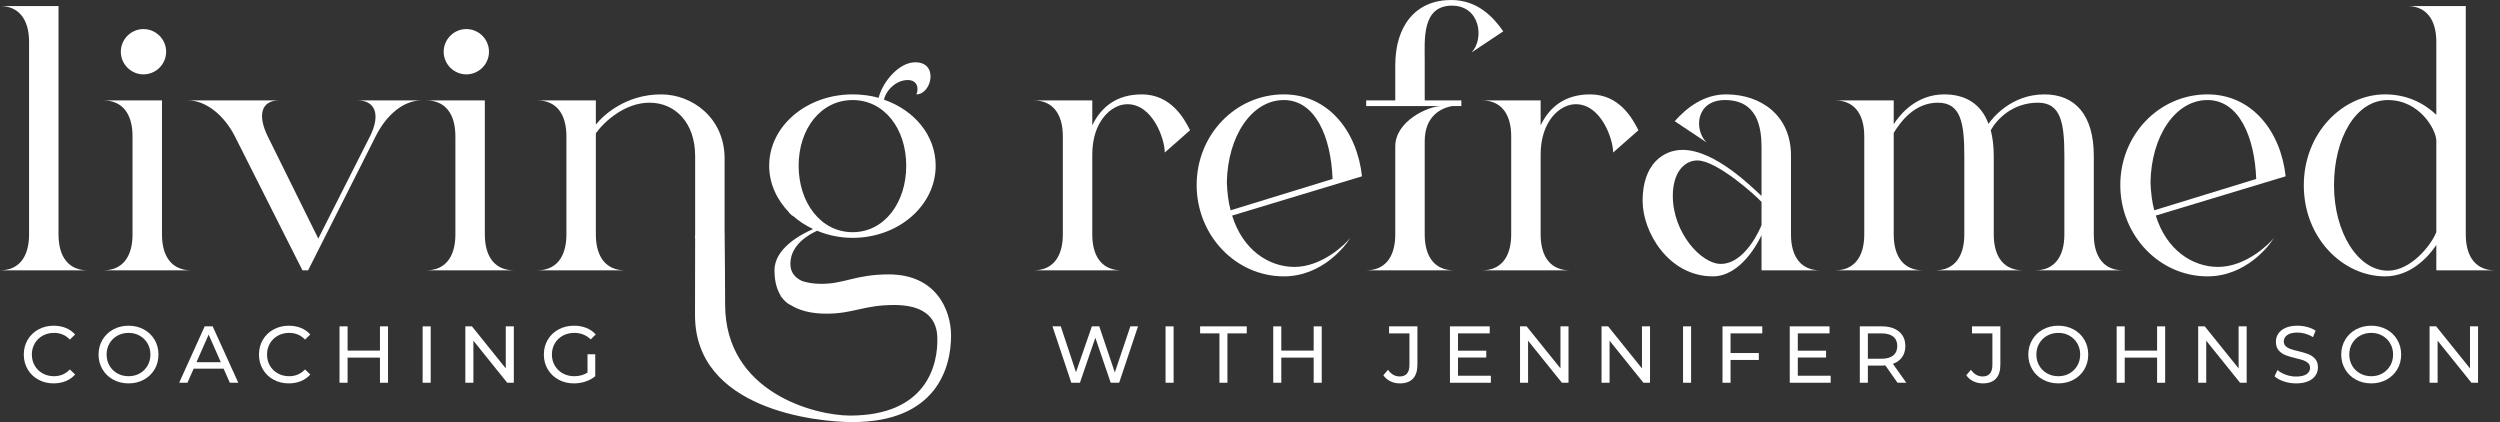<svg xmlns="http://www.w3.org/2000/svg" width="462" height="78" viewBox="0 0 462 78" fill="none"><rect x="0" y="0" width="462" height="78" fill="#333333" stroke="none"/><path d="M10.814 43.327V1.116H0C3.348 1.116 5.372 3.419 5.372 7.744V43.327C5.372 47.652 3.348 49.955 0 49.955H16.186C12.838 49.955 10.814 47.652 10.814 43.327Z" fill="white"></path><path d="M29.933 43.327V18.559H19.119C22.468 18.559 24.492 20.861 24.492 25.187L24.491 43.327C24.491 47.652 22.468 49.955 19.119 49.955H35.305C31.957 49.955 29.933 47.652 29.933 43.327Z" fill="white"></path><path d="M26.514 13.744C28.817 13.744 30.701 11.861 30.701 9.558C30.701 7.255 28.817 5.373 26.514 5.373C24.211 5.373 22.328 7.256 22.328 9.558C22.328 11.86 24.212 13.744 26.514 13.744Z" fill="white"></path><path d="M68.379 25.187L58.821 44.094L49.472 25.187C47.589 21.349 48.216 18.559 51.565 18.559H34.751C38.099 18.559 41.449 21.349 43.403 25.187L55.89 49.955H56.937L69.426 25.187C71.379 21.28 74.519 18.559 77.868 18.559H66.076C69.426 18.559 70.333 21.28 68.379 25.187Z" fill="white"></path><path d="M89.597 43.327V18.559H78.783C82.133 18.559 84.156 20.861 84.156 25.187V43.327C84.156 47.652 82.133 49.955 78.783 49.955H94.969C91.621 49.955 89.597 47.652 89.597 43.327Z" fill="white"></path><path d="M86.179 13.744C88.482 13.744 90.366 11.861 90.366 9.558C90.366 7.255 88.482 5.373 86.179 5.373C83.876 5.373 81.993 7.256 81.993 9.558C81.993 11.86 83.877 13.744 86.179 13.744Z" fill="white"></path><path d="M164.238 50.71C158.157 50.71 156.059 52.454 151.789 52.454C150.369 52.454 149.208 52.261 148.245 51.936C147.024 51.387 146.061 50.431 146.061 48.763C146.061 45.289 149.389 43.372 150.999 42.647C153 43.474 155.227 43.955 157.564 43.955C166.076 43.955 172.913 37.955 172.913 30.629C172.913 25.048 169.006 20.372 163.355 18.419C163.774 16.606 165.657 14.791 167.75 14.791C169.495 14.791 169.843 16.257 169.355 17.443C172.146 17.443 173.542 11.512 169.146 11.512C166.006 11.512 163.007 15.35 162.378 18.071C160.844 17.652 159.239 17.443 157.564 17.443C149.053 17.443 142.145 23.303 142.145 30.629C142.145 33.908 143.541 36.909 145.844 39.28C145.83 39.29 145.815 39.302 145.802 39.312C146.018 39.495 146.233 39.678 146.414 39.89C146.433 39.875 146.452 39.853 146.472 39.839C147.568 40.825 148.851 41.665 150.262 42.329C148.062 43.278 143.125 45.861 143.125 49.955C143.125 52.201 143.664 53.663 144.277 54.637C144.254 54.642 144.235 54.653 144.212 54.658C144.305 54.782 144.419 54.9 144.524 55.021C145.281 56.035 146.061 56.351 146.061 56.351L146.072 56.345C147.562 57.3 149.686 57.967 152.73 57.967C157.724 57.967 159.605 56.362 165.252 56.362C170.246 56.362 173.054 58.313 173.213 62.222C173.431 67.585 171.095 76.798 157.075 76.798C150.777 76.798 134.003 72.646 134.003 56.26C134.003 52.498 133.946 46.474 133.919 43.855C133.926 43.855 133.931 43.852 133.938 43.851C133.933 43.725 133.923 43.605 133.915 43.482C133.909 42.905 133.905 42.561 133.905 42.561V29.304C133.905 21.768 127.905 17.443 122.185 17.443C115.626 17.443 111.509 21.28 110.114 23.025V18.559H99.3C102.649 18.559 104.673 20.862 104.673 25.187V43.327C104.673 47.653 102.649 49.955 99.3 49.955H115.486C112.138 49.955 110.114 47.653 110.114 43.327V24.63C111.649 22.466 115.486 18.977 120.021 18.977C124.835 18.977 128.463 22.745 128.463 28.816V43.327C128.463 43.553 128.435 43.75 128.424 43.965C128.436 43.967 128.448 43.972 128.461 43.974C128.455 45.929 128.439 52.089 128.439 58.253C128.439 75.703 150.944 78 157.53 78C172.914 78 175.775 68.11 175.756 62.006C175.742 57.255 172.995 50.71 164.238 50.71ZM157.564 18.489C163.425 18.489 167.472 23.791 167.472 30.629C167.472 37.467 163.425 42.908 157.564 42.908C151.703 42.908 147.588 37.466 147.588 30.629C147.588 23.793 151.704 18.489 157.564 18.489Z" fill="white"></path><path d="M210.993 17.443C206.319 17.443 203.457 19.815 201.853 23.163V18.559H191.039C194.388 18.559 196.411 20.861 196.411 25.187V43.327C196.411 47.652 194.387 49.955 191.039 49.955H207.226C203.877 49.955 201.853 47.652 201.853 43.327V28.536C201.853 22.396 205.411 19.256 208.341 19.256C213.015 19.256 215.25 25.675 215.25 28.187L219.924 24.07C218.806 21.838 216.365 17.443 210.993 17.443Z" fill="white"></path><path d="M237.256 17.442C228.325 17.442 221.141 24.908 221.141 34.187C221.141 43.466 228.325 51.071 237.256 51.071C244.304 51.071 248.629 45.489 249.536 43.955C248.629 45.14 244.304 49.327 239.21 49.327C234.466 49.327 229.652 46.187 227.698 39.838L251.698 32.582C250.793 24.28 245.489 17.442 237.256 17.442ZM227.42 38.861C227 37.327 226.791 35.583 226.722 33.699C226.861 25.256 231.257 18.489 237.256 18.489C243.047 18.489 245.977 25.256 246.258 33.071L227.42 38.861Z" fill="white"></path><path d="M277.799 5.791C275.914 3.07 272.984 0 268.171 0C261.682 0 257.845 4.674 257.845 12.071V18.559H252.473V19.605H266.356C263.985 19.605 257.845 22.326 257.845 27.071V43.327C257.845 47.652 255.822 49.955 252.473 49.955H268.659C265.309 49.955 263.287 47.652 263.287 43.327V26.094C263.287 21.349 266.427 19.954 268.31 19.605H270.054V18.558H263.287V11.094C263.287 7.395 262.728 1.047 268.31 1.047C273.613 1.047 274.311 7.256 271.937 9.698L277.799 5.791Z" fill="white"></path><path d="M293.85 17.443C289.176 17.443 286.315 19.815 284.71 23.163V18.559H273.897C277.245 18.559 279.269 20.861 279.269 25.187V43.327C279.269 47.652 277.245 49.955 273.897 49.955H290.083C286.734 49.955 284.71 47.652 284.71 43.327V28.536C284.71 22.396 288.269 19.256 291.199 19.256C295.873 19.256 298.107 25.675 298.107 28.187L302.781 24.07C301.664 21.838 299.222 17.443 293.85 17.443Z" fill="white"></path><path d="M330.974 43.327V28.744C330.974 21.349 325.461 17.442 318.974 17.442C314.927 17.442 311.787 19.815 309.484 22.396L315.346 26.303C312.973 23.861 313.461 18.489 318.764 18.489C324.763 18.489 325.531 23.512 325.531 27.21V36.211C323.857 34.675 316.949 27.698 310.95 27.698C307.462 27.698 303.554 30.211 303.554 37.117C303.554 42.908 308.369 51.071 316.532 51.071C321.694 51.071 324.904 44.792 325.531 43.466V49.955H336.345C332.996 49.955 330.974 47.652 330.974 43.327ZM325.531 41.582C325.392 42.001 322.601 48.769 317.996 48.769C314.368 48.769 309.135 42.978 309.135 36.211C309.135 31.815 311.299 29.652 313.67 29.652C317.298 29.652 324.555 36.211 325.531 37.327V41.582Z" fill="white"></path><path d="M386.934 43.327V28.814C386.934 21.279 383.517 17.442 377.796 17.442C371.585 17.442 368.099 21.977 367.47 22.885C366.145 19.256 363.283 17.442 359.307 17.442C354.074 17.442 351.074 21.21 349.959 22.954V18.558H339.145C342.492 18.558 344.516 20.861 344.516 25.187V43.327C344.516 47.652 342.492 49.955 339.145 49.955H355.331C351.981 49.955 349.959 47.652 349.959 43.327V24.558C351.283 22.396 353.864 18.977 358.121 18.977C362.378 18.977 363.005 22.744 363.005 28.814V43.327C363.005 47.652 360.981 49.955 357.631 49.955H373.82C370.47 49.955 368.446 47.652 368.446 43.327V28.814C368.446 27 368.238 25.396 367.889 24.07C369.004 22.047 371.934 18.977 376.611 18.977C380.865 18.977 381.495 22.744 381.495 28.814V43.327C381.495 47.652 379.47 49.955 376.121 49.955H392.309C388.96 49.955 386.934 47.652 386.934 43.327Z" fill="white"></path><path d="M407.947 17.442C399.016 17.442 391.831 24.908 391.831 34.187C391.831 43.466 399.016 51.071 407.947 51.071C414.994 51.071 419.319 45.489 420.227 43.955C419.319 45.14 414.994 49.327 409.901 49.327C405.156 49.327 400.343 46.187 398.389 39.838L422.388 32.582C421.483 24.28 416.18 17.442 407.947 17.442ZM398.11 38.861C397.691 37.327 397.481 35.583 397.413 33.699C397.552 25.256 401.948 18.489 407.947 18.489C413.738 18.489 416.668 25.256 416.948 33.071L398.11 38.861Z" fill="white"></path><path d="M461.047 49.955C457.698 49.955 455.675 47.652 455.675 43.327V1.116H444.861C448.208 1.116 450.233 3.419 450.233 7.744V21.21C447.86 18.978 444.72 17.442 440.744 17.442C433 17.442 425.743 24.489 425.743 34.257C425.743 44.024 433 51.071 440.744 51.071C445.418 51.071 448.628 47.652 450.233 45.281V49.955L461.047 49.955ZM441.302 50.024C435.721 50.024 431.325 42.908 431.325 34.257C431.325 25.605 435.301 18.489 441.302 18.489C447.162 18.489 450.233 24.001 450.233 26.025V42.908C449.116 45.63 445.349 50.024 441.302 50.024Z" fill="white"></path><path d="M7.085 70.157C6.246 69.697 5.589 69.061 5.113 68.253C4.637 67.444 4.398 66.534 4.398 65.521C4.398 64.509 4.637 63.598 5.113 62.79C5.589 61.98 6.249 61.347 7.093 60.884C7.936 60.423 8.878 60.192 9.921 60.192C10.734 60.192 11.478 60.33 12.153 60.602C12.828 60.876 13.403 61.279 13.88 61.814L12.912 62.753C12.128 61.928 11.151 61.517 9.98 61.517C9.206 61.517 8.507 61.691 7.882 62.038C7.257 62.385 6.768 62.865 6.416 63.475C6.063 64.084 5.887 64.767 5.887 65.52C5.887 66.274 6.063 66.957 6.416 67.568C6.768 68.178 7.257 68.656 7.882 69.005C8.507 69.352 9.206 69.524 9.98 69.524C11.141 69.524 12.119 69.109 12.912 68.274L13.88 69.212C13.403 69.748 12.826 70.155 12.146 70.433C11.466 70.71 10.719 70.849 9.905 70.849C8.864 70.849 7.923 70.618 7.085 70.157Z" fill="white"></path><path d="M20.921 70.157C20.078 69.696 19.415 69.059 18.934 68.245C18.453 67.431 18.212 66.523 18.212 65.52C18.212 64.52 18.453 63.61 18.934 62.796C19.415 61.984 20.078 61.347 20.921 60.884C21.765 60.423 22.712 60.192 23.764 60.192C24.806 60.192 25.749 60.423 26.592 60.884C27.436 61.347 28.095 61.98 28.572 62.79C29.048 63.598 29.286 64.509 29.286 65.521C29.286 66.534 29.048 67.444 28.572 68.253C28.095 69.061 27.436 69.697 26.592 70.157C25.749 70.618 24.806 70.849 23.764 70.849C22.712 70.849 21.765 70.618 20.921 70.157ZM25.825 69.005C26.436 68.656 26.917 68.178 27.27 67.568C27.621 66.957 27.798 66.274 27.798 65.52C27.798 64.766 27.621 64.083 27.27 63.475C26.917 62.864 26.436 62.385 25.825 62.038C25.215 61.691 24.527 61.517 23.764 61.517C23 61.517 22.308 61.691 21.688 62.038C21.067 62.385 20.581 62.864 20.229 63.475C19.876 64.083 19.701 64.766 19.701 65.52C19.701 66.274 19.876 66.957 20.229 67.568C20.581 68.178 21.067 68.656 21.688 69.005C22.308 69.351 22.999 69.524 23.764 69.524C24.528 69.524 25.215 69.351 25.825 69.005Z" fill="white"></path><path d="M41.326 68.127H35.789L34.643 70.731H33.11L37.828 60.311H39.301L44.035 70.731H42.472L41.326 68.127ZM40.805 66.935L38.558 61.831L36.31 66.935H40.805Z" fill="white"></path><path d="M50.546 70.157C49.707 69.697 49.05 69.061 48.574 68.253C48.098 67.444 47.859 66.534 47.859 65.521C47.859 64.509 48.098 63.598 48.574 62.79C49.05 61.98 49.709 61.347 50.554 60.884C51.397 60.423 52.339 60.192 53.382 60.192C54.195 60.192 54.939 60.33 55.614 60.602C56.289 60.876 56.864 61.279 57.341 61.814L56.373 62.753C55.589 61.928 54.612 61.517 53.441 61.517C52.667 61.517 51.968 61.691 51.343 62.038C50.718 62.385 50.229 62.865 49.877 63.475C49.524 64.084 49.348 64.767 49.348 65.52C49.348 66.274 49.524 66.957 49.877 67.568C50.228 68.178 50.718 68.656 51.343 69.005C51.968 69.352 52.667 69.524 53.441 69.524C54.602 69.524 55.58 69.109 56.373 68.274L57.341 69.212C56.864 69.748 56.287 70.155 55.607 70.433C54.927 70.71 54.18 70.849 53.366 70.849C52.325 70.849 51.384 70.618 50.546 70.157Z" fill="white"></path><path d="M71.705 60.311V70.731H70.216V66.088H64.233V70.731H62.744V60.311H64.233V64.792H70.216V60.311H71.705Z" fill="white"></path><path d="M78.105 60.311H79.593V70.731H78.105V60.311Z" fill="white"></path><path d="M94.955 60.311V70.731H93.734L87.483 62.961V70.731H85.994V60.311H87.215L93.466 68.081V60.311H94.955Z" fill="white"></path><path d="M108.572 65.463H110.001V69.524C109.485 69.952 108.885 70.28 108.2 70.506C107.515 70.735 106.801 70.849 106.056 70.849C105.005 70.849 104.058 70.618 103.214 70.157C102.371 69.697 101.708 69.061 101.227 68.253C100.746 67.444 100.505 66.534 100.505 65.521C100.505 64.509 100.746 63.596 101.227 62.782C101.708 61.97 102.373 61.334 103.221 60.878C104.07 60.421 105.024 60.192 106.087 60.192C106.92 60.192 107.677 60.33 108.356 60.602C109.036 60.876 109.615 61.274 110.091 61.8L109.168 62.724C108.334 61.92 107.327 61.517 106.146 61.517C105.353 61.517 104.64 61.688 104.01 62.03C103.38 62.373 102.887 62.85 102.53 63.459C102.172 64.069 101.994 64.757 101.994 65.521C101.994 66.274 102.172 66.958 102.53 67.568C102.887 68.179 103.38 68.656 104.01 69.005C104.64 69.352 105.347 69.524 106.131 69.524C107.064 69.524 107.878 69.302 108.572 68.855V65.463Z" fill="white"></path><path d="M210.305 60.311L206.822 70.731H205.259L202.417 62.41L199.573 70.731H197.98L194.498 60.311H196.03L198.844 68.781L201.776 60.311H203.145L206.018 68.825L208.891 60.311H210.305Z" fill="white"></path><path d="M215.395 60.311H216.883V70.731H215.395V60.311Z" fill="white"></path><path d="M225.353 61.607H221.779V60.311H230.399V61.607H226.827V70.731H225.353L225.353 61.607Z" fill="white"></path><path d="M244.256 60.311V70.731H242.767V66.088H236.783V70.731H235.296V60.311H236.783V64.792H242.767V60.311H244.256Z" fill="white"></path><path d="M256.936 70.455C256.401 70.193 255.969 69.823 255.641 69.346L256.504 68.335C257.079 69.159 257.804 69.57 258.678 69.57C259.264 69.57 259.706 69.392 260.01 69.034C260.313 68.677 260.464 68.152 260.464 67.456V61.607H256.698V60.311H261.939V67.381C261.939 68.534 261.662 69.398 261.112 69.979C260.562 70.561 259.75 70.849 258.678 70.849C258.054 70.849 257.472 70.718 256.936 70.455Z" fill="white"></path><path d="M275.511 69.435V70.731H267.95V60.311H275.303V61.607H269.437V64.807H274.661V66.071H269.437V69.435H275.511Z" fill="white"></path><path d="M289.861 60.311V70.731H288.64L282.388 62.961V70.731H280.901V60.311H282.12L288.372 68.081V60.311H289.861Z" fill="white"></path><path d="M304.924 60.311V70.731H303.703L297.451 62.961V70.731H295.964V60.311H297.183L303.435 68.081V60.311H304.924Z" fill="white"></path><path d="M311.026 60.311H312.513V70.731H311.026V60.311Z" fill="white"></path><path d="M319.805 61.607V65.239H325.029V66.518H319.805V70.731H318.318V60.311H325.671V61.607H319.805Z" fill="white"></path><path d="M338.307 69.435V70.731H330.746V60.311H338.099V61.607H332.233V64.807H337.457V66.071H332.233V69.435H338.307Z" fill="white"></path><path d="M350.66 70.731L348.413 67.531C348.135 67.552 347.917 67.56 347.759 67.56H345.182V70.731H343.695V60.311H347.759C349.107 60.311 350.17 60.635 350.942 61.279C351.717 61.925 352.105 62.813 352.105 63.943C352.105 64.746 351.906 65.432 351.509 65.998C351.113 66.563 350.546 66.974 349.812 67.234L352.283 70.731H350.66ZM349.871 65.685C350.367 65.278 350.616 64.698 350.616 63.943C350.616 63.189 350.367 62.612 349.871 62.209C349.374 61.808 348.656 61.607 347.713 61.607H345.182V66.296H347.713C348.656 66.296 349.374 66.092 349.871 65.685Z" fill="white"></path><path d="M364.666 70.455C364.13 70.193 363.698 69.823 363.37 69.346L364.234 68.335C364.809 69.159 365.534 69.57 366.408 69.57C366.994 69.57 367.436 69.392 367.739 69.034C368.042 68.677 368.194 68.152 368.194 67.456V61.607H364.427V60.311H369.668V67.381C369.668 68.534 369.392 69.398 368.842 69.979C368.291 70.561 367.479 70.849 366.408 70.849C365.783 70.849 365.201 70.718 364.666 70.455Z" fill="white"></path><path d="M377.542 70.157C376.697 69.696 376.034 69.059 375.555 68.245C375.073 67.431 374.832 66.523 374.832 65.52C374.832 64.52 375.073 63.61 375.555 62.796C376.034 61.984 376.697 61.347 377.542 60.884C378.385 60.423 379.332 60.192 380.384 60.192C381.425 60.192 382.367 60.423 383.213 60.884C384.056 61.347 384.716 61.98 385.192 62.79C385.667 63.598 385.906 64.509 385.906 65.521C385.906 66.534 385.667 67.444 385.192 68.253C384.716 69.061 384.056 69.697 383.213 70.157C382.367 70.618 381.425 70.849 380.384 70.849C379.332 70.849 378.385 70.618 377.542 70.157ZM382.444 69.005C383.055 68.656 383.537 68.178 383.89 67.568C384.24 66.957 384.417 66.274 384.417 65.52C384.417 64.766 384.24 64.083 383.89 63.475C383.537 62.864 383.055 62.385 382.444 62.038C381.836 61.691 381.149 61.517 380.384 61.517C379.62 61.517 378.927 61.691 378.308 62.038C377.687 62.385 377.201 62.864 376.848 63.475C376.497 64.083 376.321 64.766 376.321 65.52C376.321 66.274 376.497 66.957 376.848 67.568C377.201 68.178 377.687 68.656 378.308 69.005C378.927 69.351 379.62 69.524 380.384 69.524C381.149 69.524 381.836 69.351 382.444 69.005Z" fill="white"></path><path d="M400.121 60.311V70.731H398.632V66.088H392.648V70.731H391.161V60.311H392.648V64.792H398.632V60.311H400.121Z" fill="white"></path><path d="M415.184 60.311V70.731H413.964L407.711 62.961V70.731H406.225V60.311H407.443L413.696 68.081V60.311H415.184Z" fill="white"></path><path d="M422.053 70.486C421.324 70.243 420.751 69.927 420.334 69.541L420.884 68.378C421.281 68.735 421.79 69.026 422.411 69.25C423.029 69.472 423.669 69.585 424.323 69.585C425.187 69.585 425.83 69.439 426.258 69.146C426.684 68.853 426.898 68.463 426.898 67.977C426.898 67.62 426.782 67.329 426.549 67.107C426.314 66.883 426.028 66.713 425.685 66.592C425.343 66.474 424.859 66.339 424.234 66.191C423.449 66.002 422.818 65.814 422.336 65.624C421.854 65.438 421.443 65.147 421.1 64.754C420.758 64.362 420.587 63.834 420.587 63.17C420.587 62.614 420.733 62.113 421.026 61.667C421.318 61.22 421.763 60.863 422.359 60.595C422.953 60.327 423.692 60.192 424.577 60.192C425.191 60.192 425.798 60.271 426.391 60.431C426.987 60.589 427.498 60.817 427.926 61.114L427.434 62.306C426.998 62.028 426.531 61.818 426.034 61.673C425.538 61.529 425.052 61.457 424.577 61.457C423.734 61.457 423.101 61.61 422.679 61.92C422.257 62.227 422.045 62.624 422.045 63.11C422.045 63.467 422.166 63.758 422.403 63.98C422.641 64.204 422.936 64.376 423.289 64.501C423.64 64.626 424.12 64.756 424.724 64.895C425.509 65.084 426.138 65.273 426.616 65.462C427.091 65.649 427.5 65.938 427.843 66.324C428.185 66.712 428.356 67.233 428.356 67.888C428.356 68.434 428.208 68.932 427.909 69.383C427.612 69.835 427.162 70.193 426.555 70.454C425.951 70.718 425.206 70.849 424.323 70.849C423.538 70.849 422.782 70.729 422.053 70.486Z" fill="white"></path><path d="M435.368 70.157C434.523 69.696 433.86 69.059 433.381 68.245C432.899 67.431 432.658 66.523 432.658 65.52C432.658 64.52 432.899 63.61 433.381 62.796C433.86 61.984 434.523 61.347 435.368 60.884C436.211 60.423 437.158 60.192 438.211 60.192C439.251 60.192 440.194 60.423 441.039 60.884C441.882 61.347 442.542 61.98 443.018 62.79C443.493 63.598 443.732 64.509 443.732 65.521C443.732 66.534 443.493 67.444 443.018 68.253C442.542 69.061 441.882 69.697 441.039 70.157C440.194 70.618 439.251 70.849 438.211 70.849C437.158 70.849 436.211 70.618 435.368 70.157ZM440.27 69.005C440.881 68.656 441.363 68.178 441.716 67.568C442.066 66.957 442.243 66.274 442.243 65.52C442.243 64.766 442.066 64.083 441.716 63.475C441.363 62.864 440.881 62.385 440.27 62.038C439.662 61.691 438.975 61.517 438.21 61.517C437.446 61.517 436.753 61.691 436.134 62.038C435.513 62.385 435.027 62.864 434.674 63.475C434.323 64.083 434.147 64.766 434.147 65.52C434.147 66.274 434.323 66.957 434.674 67.568C435.027 68.178 435.513 68.656 436.134 69.005C436.753 69.351 437.446 69.524 438.21 69.524C438.975 69.524 439.662 69.351 440.27 69.005Z" fill="white"></path><path d="M457.944 60.311V70.731H456.723L450.471 62.961V70.731H448.984V60.311H450.203L456.455 68.081V60.311H457.944Z" fill="white"></path></svg>